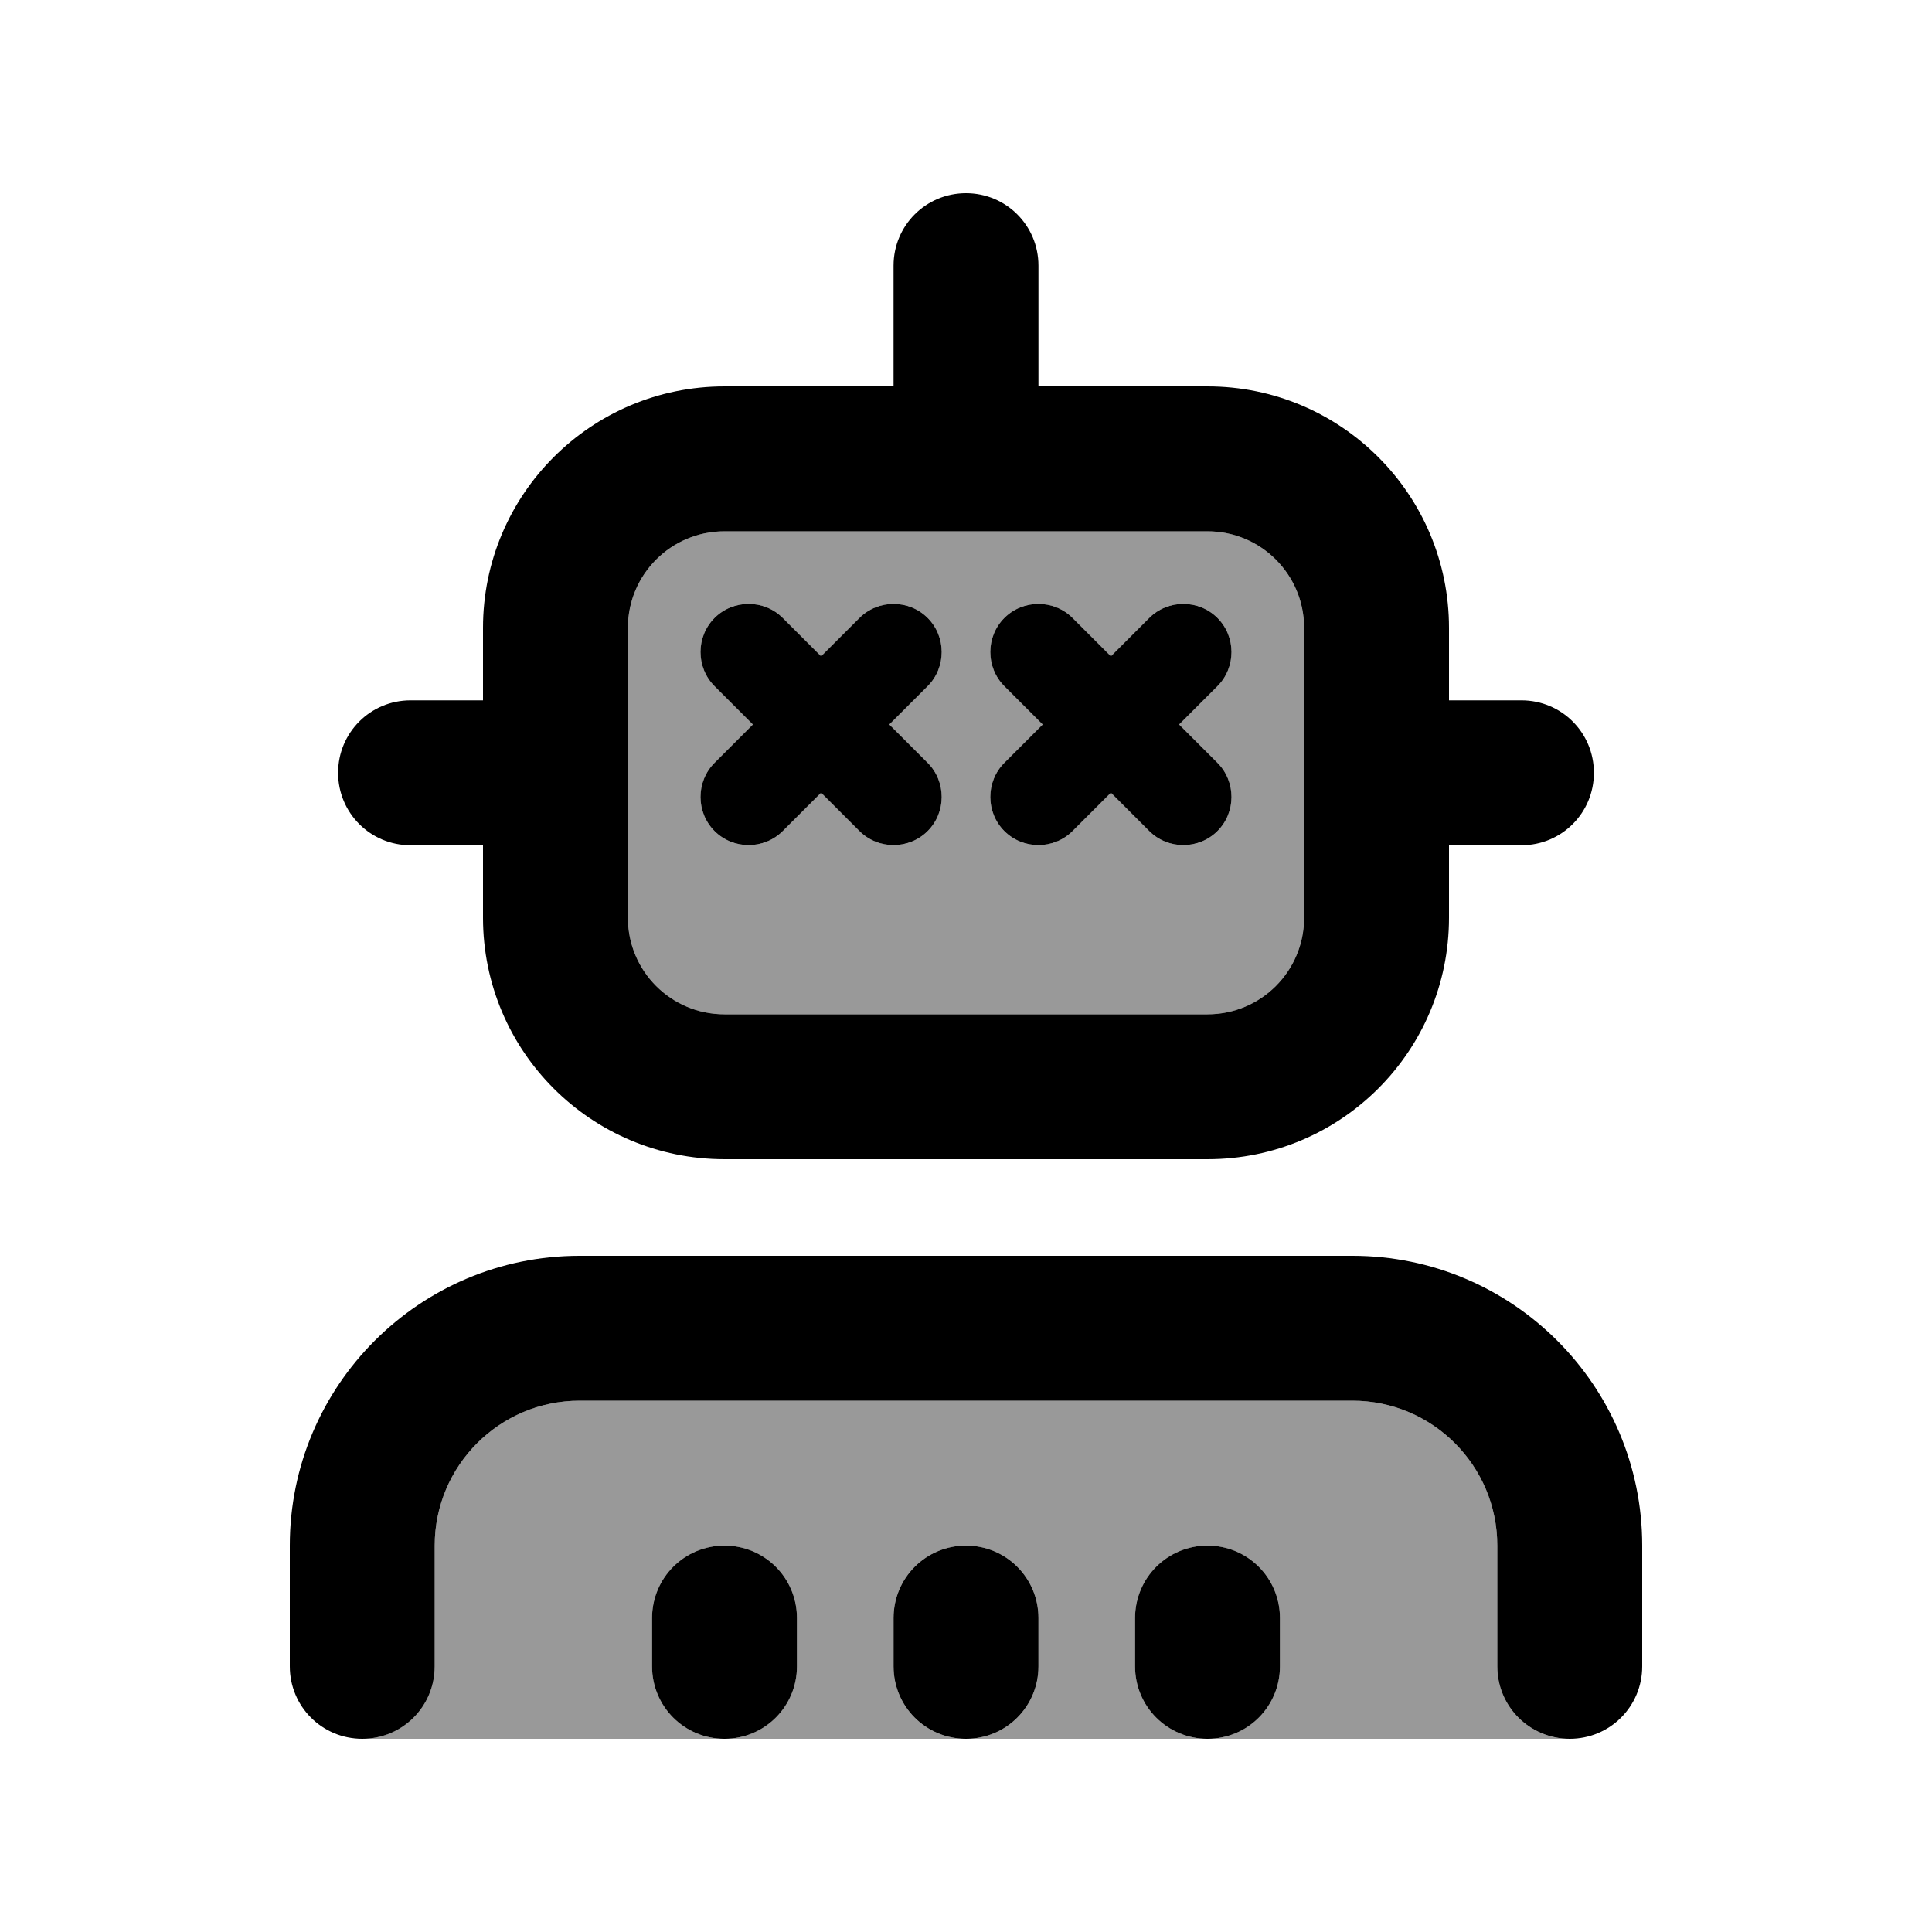 <svg xmlns="http://www.w3.org/2000/svg" viewBox="0 0 640 640"><!--! Font Awesome Pro 7.1.0 by @fontawesome - https://fontawesome.com License - https://fontawesome.com/license (Commercial License) Copyright 2025 Fonticons, Inc. --><path opacity=".4" fill="currentColor" d="M120 576C133.4 575.9 144 565.2 144 552L144 512C144 485.5 165.5 464 192 464L448 464C474.5 464 496 485.5 496 512L496 552C496 565.2 506.6 575.9 519.7 576L120 576zM208 208C208 190.3 222.3 176 240 176L400 176C417.7 176 432 190.3 432 208L432 304C432 321.7 417.7 336 400 336L240 336C222.3 336 208 321.7 208 304L208 208zM216 536L216 552C216 565.3 226.7 576 240 576C253.3 576 264 565.3 264 552L264 536C264 522.7 253.3 512 240 512C226.7 512 216 522.7 216 536zM236.7 204.7C230.5 210.9 230.5 221.1 236.7 227.3L249.4 240L236.7 252.7C230.5 258.9 230.5 269.1 236.7 275.3C242.9 281.5 253.1 281.5 259.3 275.3L272 262.6L284.7 275.3C290.9 281.5 301.1 281.5 307.3 275.3C313.5 269.1 313.5 258.9 307.3 252.7L294.6 240L307.3 227.3C313.5 221.1 313.5 210.9 307.3 204.7C301.1 198.5 290.9 198.5 284.7 204.7L272 217.4L259.3 204.7C253.1 198.5 242.9 198.5 236.7 204.7zM296 536L296 552C296 565.3 306.7 576 320 576C333.3 576 344 565.3 344 552L344 536C344 522.7 333.3 512 320 512C306.7 512 296 522.7 296 536zM332.7 204.7C326.5 210.9 326.5 221.1 332.7 227.3L345.4 240L332.7 252.7C326.5 258.9 326.5 269.1 332.7 275.3C338.9 281.5 349.1 281.5 355.3 275.3L368 262.6L380.7 275.3C386.9 281.5 397.1 281.5 403.3 275.3C409.5 269.1 409.5 258.9 403.3 252.7L390.6 240L403.3 227.3C409.5 221.1 409.5 210.9 403.3 204.7C397.1 198.5 386.9 198.5 380.7 204.7L368 217.4L355.3 204.7C349.1 198.5 338.9 198.5 332.7 204.7zM376 536L376 552C376 565.3 386.7 576 400 576C413.3 576 424 565.3 424 552L424 536C424 522.7 413.3 512 400 512C386.7 512 376 522.7 376 536z"/><path fill="currentColor" d="M344 88C344 74.7 333.3 64 320 64C306.7 64 296 74.7 296 88L296 128L240 128C195.8 128 160 163.8 160 208L160 232L136 232C122.7 232 112 242.7 112 256C112 269.3 122.7 280 136 280L160 280L160 304C160 348.2 195.8 384 240 384L400 384C444.2 384 480 348.2 480 304L480 280L504 280C517.3 280 528 269.3 528 256C528 242.7 517.3 232 504 232L480 232L480 208C480 163.8 444.2 128 400 128L344 128L344 88zM432 208L432 304C432 321.7 417.7 336 400 336L240 336C222.3 336 208 321.7 208 304L208 208C208 190.3 222.3 176 240 176L400 176C417.7 176 432 190.3 432 208zM144 512C144 485.5 165.5 464 192 464L448 464C474.5 464 496 485.5 496 512L496 552C496 565.3 506.7 576 520 576C533.3 576 544 565.3 544 552L544 512C544 459 501 416 448 416L192 416C139 416 96 459 96 512L96 552C96 565.3 106.7 576 120 576C133.3 576 144 565.3 144 552L144 512zM264 536C264 522.7 253.3 512 240 512C226.7 512 216 522.7 216 536L216 552C216 565.3 226.7 576 240 576C253.3 576 264 565.3 264 552L264 536zM320 512C306.7 512 296 522.7 296 536L296 552C296 565.3 306.7 576 320 576C333.3 576 344 565.3 344 552L344 536C344 522.7 333.3 512 320 512zM424 536C424 522.7 413.3 512 400 512C386.7 512 376 522.7 376 536L376 552C376 565.3 386.7 576 400 576C413.3 576 424 565.3 424 552L424 536zM236.7 204.7C230.5 210.9 230.5 221.1 236.7 227.3L249.4 240L236.7 252.7C230.5 258.9 230.5 269.1 236.7 275.3C242.9 281.5 253.1 281.5 259.3 275.3L272 262.6L284.7 275.3C290.9 281.5 301.1 281.5 307.3 275.3C313.5 269.1 313.5 258.9 307.3 252.7L294.6 240L307.3 227.3C313.5 221.1 313.5 210.9 307.3 204.7C301.1 198.5 290.9 198.5 284.7 204.7L272 217.4L259.3 204.7C253.1 198.5 242.9 198.5 236.7 204.7zM368 217.4L355.3 204.7C349.1 198.5 338.9 198.5 332.7 204.7C326.5 210.9 326.5 221.1 332.7 227.3L345.4 240L332.7 252.7C326.5 258.9 326.5 269.1 332.7 275.3C338.9 281.5 349.1 281.5 355.3 275.3L368 262.6L380.7 275.3C386.9 281.5 397.1 281.5 403.3 275.3C409.5 269.1 409.5 258.9 403.3 252.7L390.6 240L403.3 227.3C409.5 221.1 409.5 210.9 403.3 204.7C397.1 198.5 386.9 198.5 380.7 204.7L368 217.4z"/></svg>